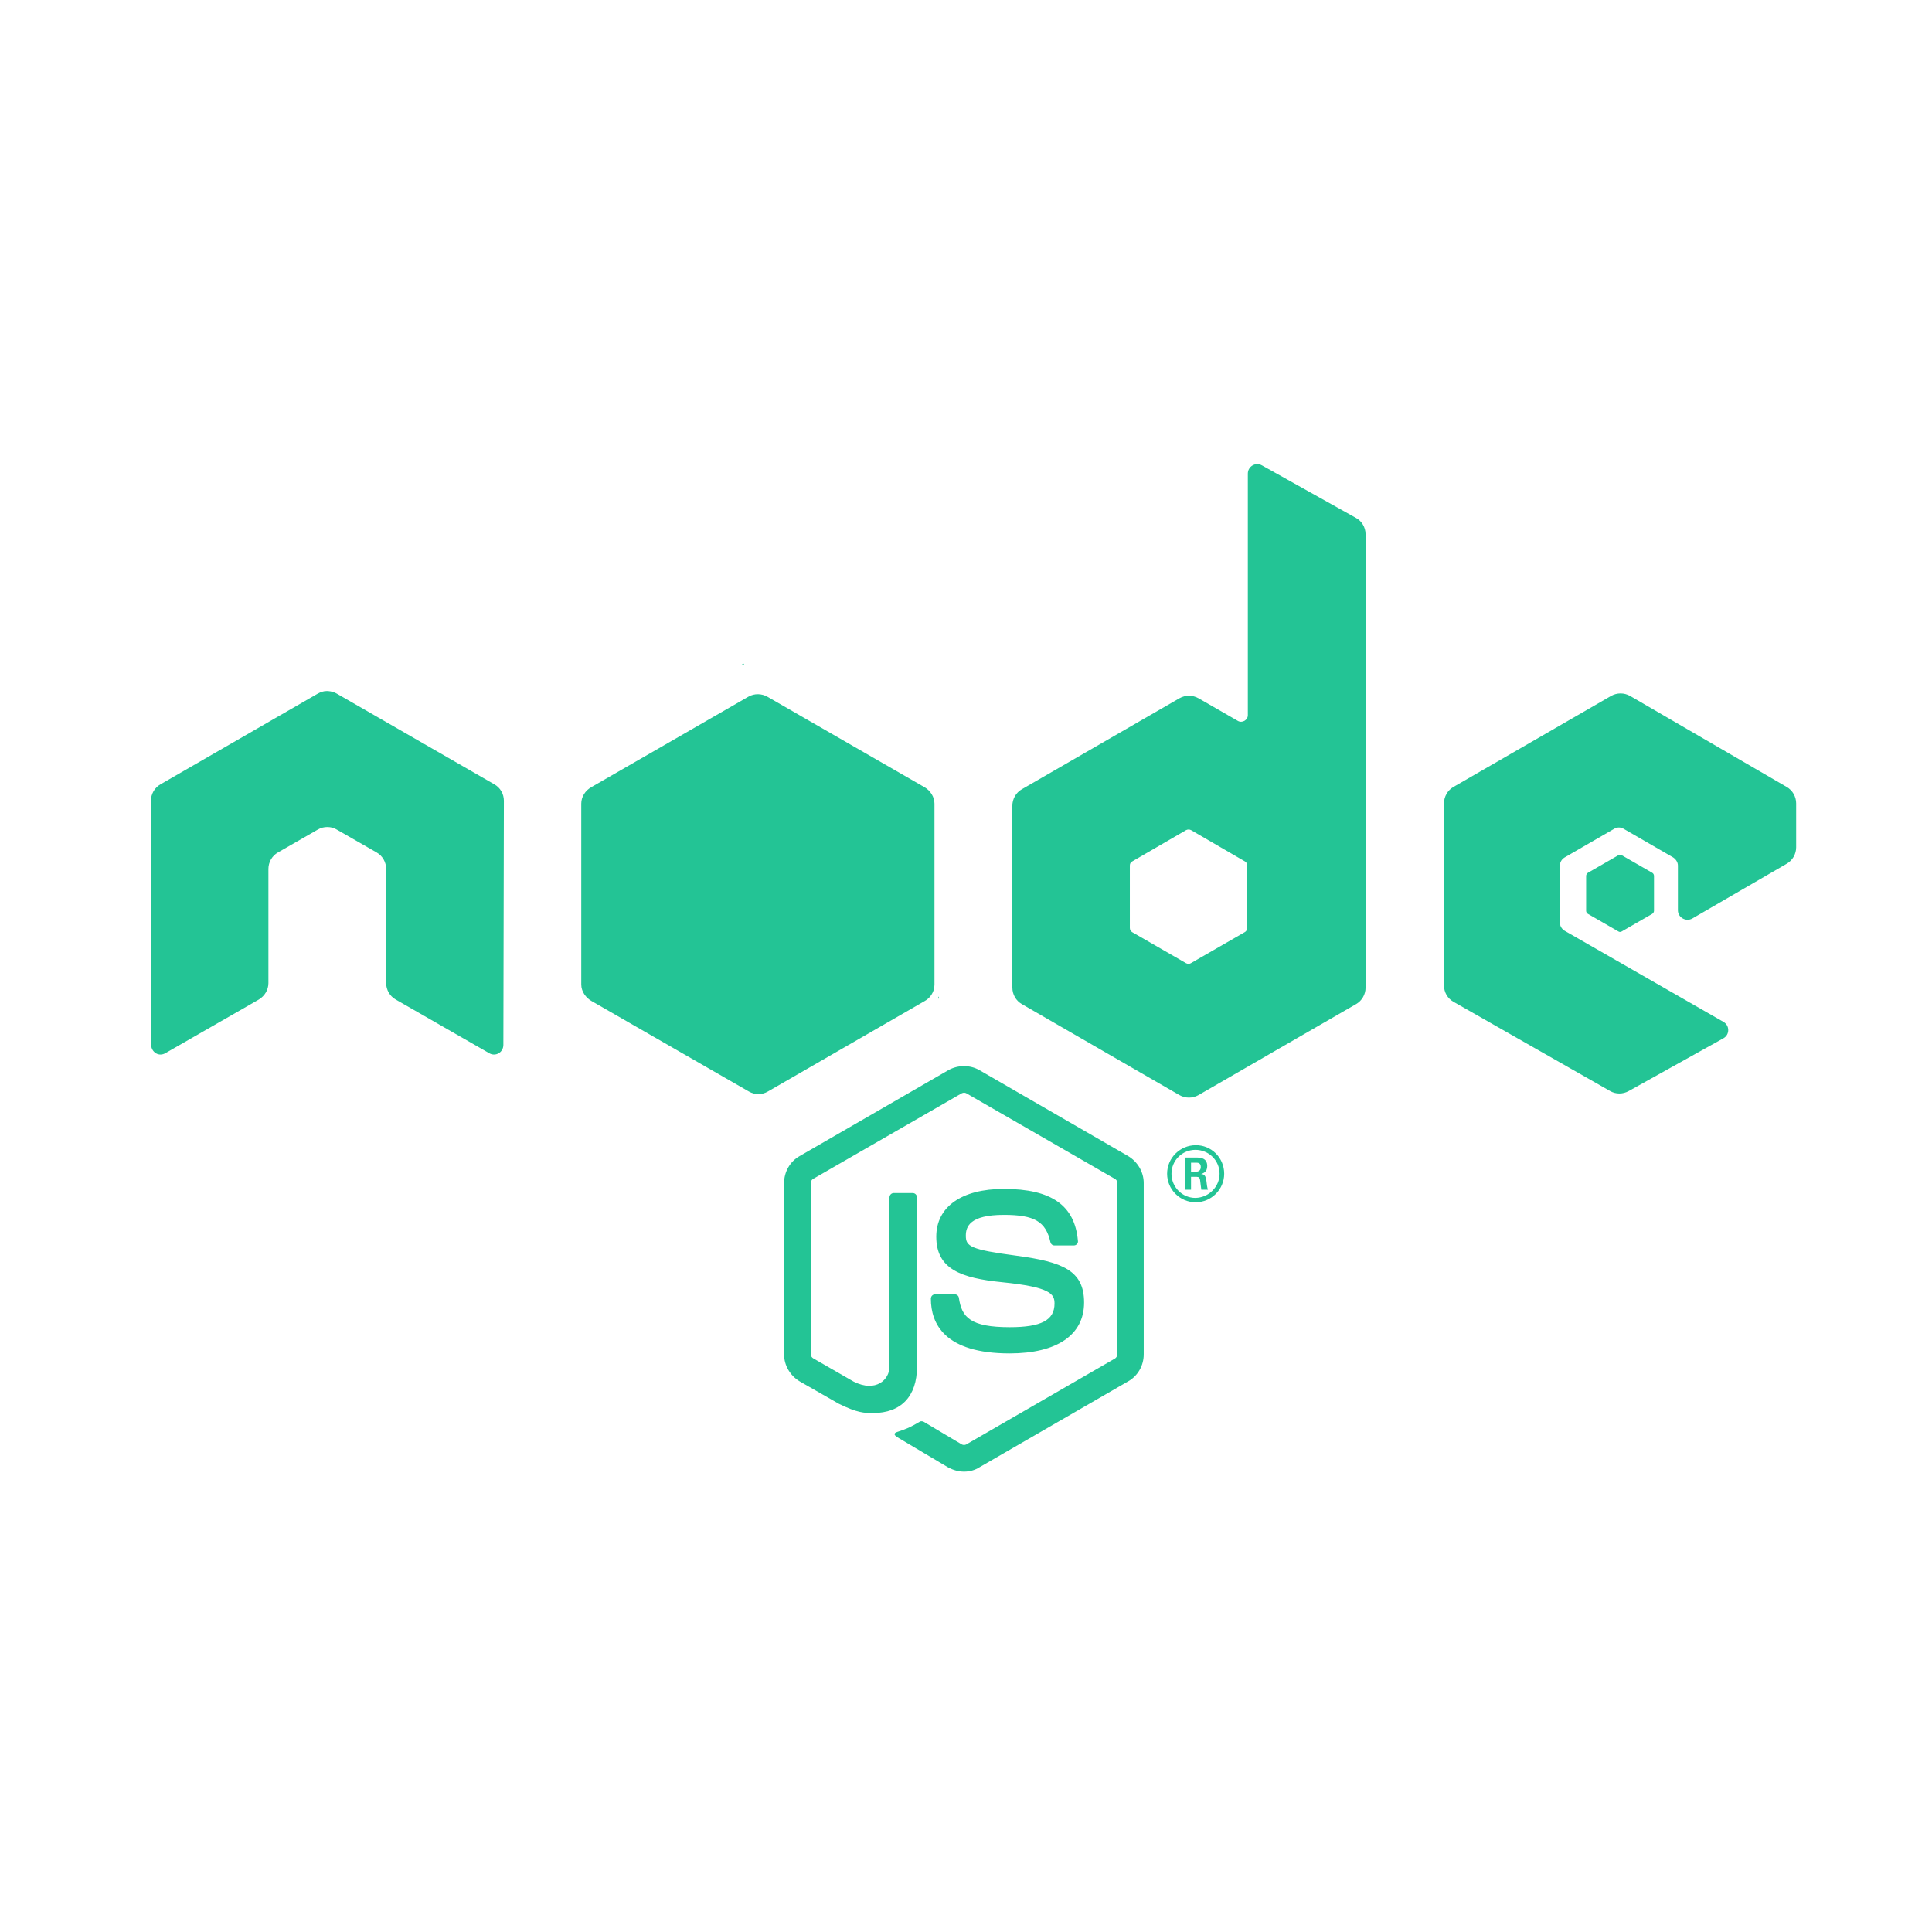 <svg width="512" height="512" viewBox="0 0 512 512" fill="none" xmlns="http://www.w3.org/2000/svg">
<rect width="512" height="512" />
<g clip-path="url(#clip0_34_2)">
<path d="M255.479 390C254.049 390 252.618 389.591 251.324 388.91L238.244 381.145C236.268 380.055 237.222 379.647 237.903 379.442C240.492 378.557 241.037 378.352 243.83 376.718C244.103 376.581 244.511 376.65 244.784 376.786L254.866 382.78C255.207 382.984 255.752 382.984 256.093 382.78L295.469 360.03C295.809 359.825 296.082 359.416 296.082 358.94V313.507C296.082 313.03 295.877 312.622 295.469 312.417L256.093 289.735C255.752 289.531 255.275 289.531 254.866 289.735L215.49 312.417C215.081 312.622 214.877 313.098 214.877 313.507V358.94C214.877 359.348 215.149 359.757 215.49 359.961L226.254 366.16C232.112 369.089 235.723 365.615 235.723 362.209V317.322C235.723 316.709 236.2 316.164 236.881 316.164H241.854C242.467 316.164 243.012 316.64 243.012 317.322V362.209C243.012 370.042 238.789 374.47 231.363 374.47C229.115 374.47 227.276 374.47 222.302 372.018L211.947 366.092C209.427 364.593 207.792 361.869 207.792 358.94V313.507C207.792 310.578 209.359 307.785 211.947 306.355L251.324 283.605C253.844 282.174 257.114 282.174 259.567 283.605L298.943 306.355C301.464 307.854 303.099 310.578 303.099 313.507V358.94C303.099 361.869 301.532 364.661 298.943 366.092L259.567 388.842C258.409 389.591 256.978 390 255.479 390ZM287.294 345.18C287.294 336.666 281.571 334.418 269.445 332.784C257.182 331.149 255.956 330.331 255.956 327.471C255.956 325.087 256.978 321.953 266.039 321.953C274.146 321.953 277.143 323.724 278.369 329.174C278.506 329.718 278.914 330.059 279.459 330.059H284.569C284.909 330.059 285.182 329.923 285.386 329.718C285.591 329.446 285.727 329.174 285.659 328.833C284.841 319.433 278.642 315.074 266.039 315.074C254.798 315.074 248.122 319.842 248.122 327.743C248.122 336.394 254.798 338.71 265.562 339.799C278.437 341.094 279.459 342.933 279.459 345.453C279.459 349.88 275.917 351.719 267.606 351.719C257.182 351.719 254.866 349.131 254.117 343.954C254.049 343.409 253.572 343.001 252.959 343.001H247.849C247.236 343.001 246.691 343.478 246.691 344.159C246.691 350.766 250.302 358.667 267.537 358.667C280.141 358.667 287.294 353.763 287.294 345.18ZM324.422 311.055C324.422 315.21 321.016 318.616 316.86 318.616C312.704 318.616 309.298 315.21 309.298 311.055C309.298 306.764 312.841 303.494 316.86 303.494C320.947 303.426 324.422 306.764 324.422 311.055ZM323.196 311.055C323.196 307.513 320.334 304.72 316.792 304.72C313.317 304.72 310.456 307.513 310.456 311.055C310.456 314.597 313.317 317.458 316.792 317.458C320.334 317.39 323.196 314.529 323.196 311.055ZM320.13 315.278H318.359C318.291 314.869 318.018 312.69 318.018 312.622C317.882 312.145 317.746 311.872 317.132 311.872H315.634V315.278H313.999V306.764H316.928C317.95 306.764 319.926 306.764 319.926 309.012C319.926 310.578 318.904 310.919 318.291 311.123C319.449 311.191 319.517 311.94 319.721 313.03C319.789 313.711 319.926 314.869 320.13 315.278ZM318.222 309.284C318.222 308.126 317.405 308.126 316.996 308.126H315.634V310.51H316.928C318.018 310.51 318.222 309.761 318.222 309.284ZM133.536 212.22C133.536 210.381 132.582 208.747 131.015 207.861L89.254 183.817C88.573 183.408 87.756 183.204 86.938 183.135H86.529C85.712 183.135 84.963 183.408 84.213 183.817L42.521 207.861C40.954 208.747 40 210.449 40 212.22L40.068 276.929C40.068 277.815 40.545 278.632 41.294 279.109C42.044 279.586 42.998 279.586 43.815 279.109L68.612 264.873C70.179 263.92 71.133 262.285 71.133 260.514V230.271C71.133 228.5 72.087 226.797 73.654 225.912L84.213 219.849C85.031 219.373 85.848 219.168 86.734 219.168C87.619 219.168 88.505 219.373 89.254 219.849L99.814 225.912C101.381 226.797 102.334 228.5 102.334 230.271V260.514C102.334 262.285 103.288 263.988 104.855 264.873L129.653 279.109C130.402 279.586 131.424 279.586 132.173 279.109C132.922 278.7 133.399 277.815 133.399 276.929L133.536 212.22ZM361.891 141.585V261.74C361.891 263.511 360.937 265.214 359.37 266.099L317.609 290.212C316.042 291.097 314.135 291.097 312.568 290.212L270.807 266.099C269.241 265.214 268.287 263.511 268.287 261.74V213.515C268.287 211.744 269.241 210.041 270.807 209.155L312.568 185.043C314.135 184.157 316.042 184.157 317.609 185.043L328.032 191.037C329.191 191.718 330.689 190.832 330.689 189.538V125.51C330.689 123.603 332.733 122.377 334.436 123.331L359.302 137.226C360.869 138.043 361.891 139.746 361.891 141.585ZM330.553 229.385C330.553 228.909 330.281 228.5 329.94 228.296L315.634 219.986C315.225 219.781 314.748 219.781 314.339 219.986L300.033 228.296C299.624 228.5 299.42 228.909 299.42 229.385V245.937C299.42 246.414 299.692 246.823 300.033 247.027L314.339 255.269C314.748 255.473 315.225 255.473 315.566 255.269L329.872 247.027C330.281 246.823 330.485 246.414 330.485 245.937V229.385H330.553ZM473.479 228.909C475.046 228.023 476 226.32 476 224.549V212.902C476 211.131 475.046 209.428 473.479 208.542L431.991 184.43C430.424 183.544 428.517 183.544 426.95 184.43L385.189 208.542C383.622 209.428 382.669 211.131 382.669 212.902V261.127C382.669 262.966 383.622 264.601 385.189 265.486L426.677 289.122C428.176 290.008 430.084 290.008 431.651 289.122L456.721 275.158C458.424 274.205 458.424 271.753 456.721 270.799L414.687 246.687C413.87 246.21 413.393 245.392 413.393 244.507V229.385C413.393 228.5 413.87 227.683 414.687 227.206L427.767 219.645C428.517 219.168 429.539 219.168 430.288 219.645L443.368 227.206C444.117 227.683 444.662 228.5 444.662 229.385V241.237C444.662 243.145 446.774 244.371 448.477 243.417L473.479 228.909ZM420.819 231.293C420.546 231.497 420.342 231.769 420.342 232.11V241.374C420.342 241.714 420.546 242.055 420.819 242.191L428.857 246.823C429.13 247.027 429.539 247.027 429.811 246.823L437.85 242.191C438.122 241.987 438.327 241.714 438.327 241.374V232.11C438.327 231.769 438.122 231.429 437.85 231.293L429.811 226.661C429.539 226.456 429.13 226.456 428.857 226.661L420.819 231.293ZM247.645 260.923V212.97C247.645 211.199 246.555 209.496 244.988 208.61L203.364 184.634C201.933 183.817 199.957 183.68 198.322 184.634L156.698 208.61C155.131 209.496 154.041 211.131 154.041 212.97V260.923C154.041 262.83 155.336 264.464 156.766 265.282L198.459 289.258C200.094 290.212 202.001 290.144 203.5 289.258L245.056 265.282C246.282 264.601 247.168 263.443 247.509 262.08C247.577 261.74 247.645 261.331 247.645 260.923ZM197.028 175.847L196.483 176.188H197.232L197.028 175.847ZM248.939 264.533L248.667 264.056V264.669L248.939 264.533Z" fill="#23C495"/>
</g>
<defs>
<clipPath id="clip0_34_2">
<rect width="512" height="512" fill="white"/>
</clipPath>
</defs>
</svg>
